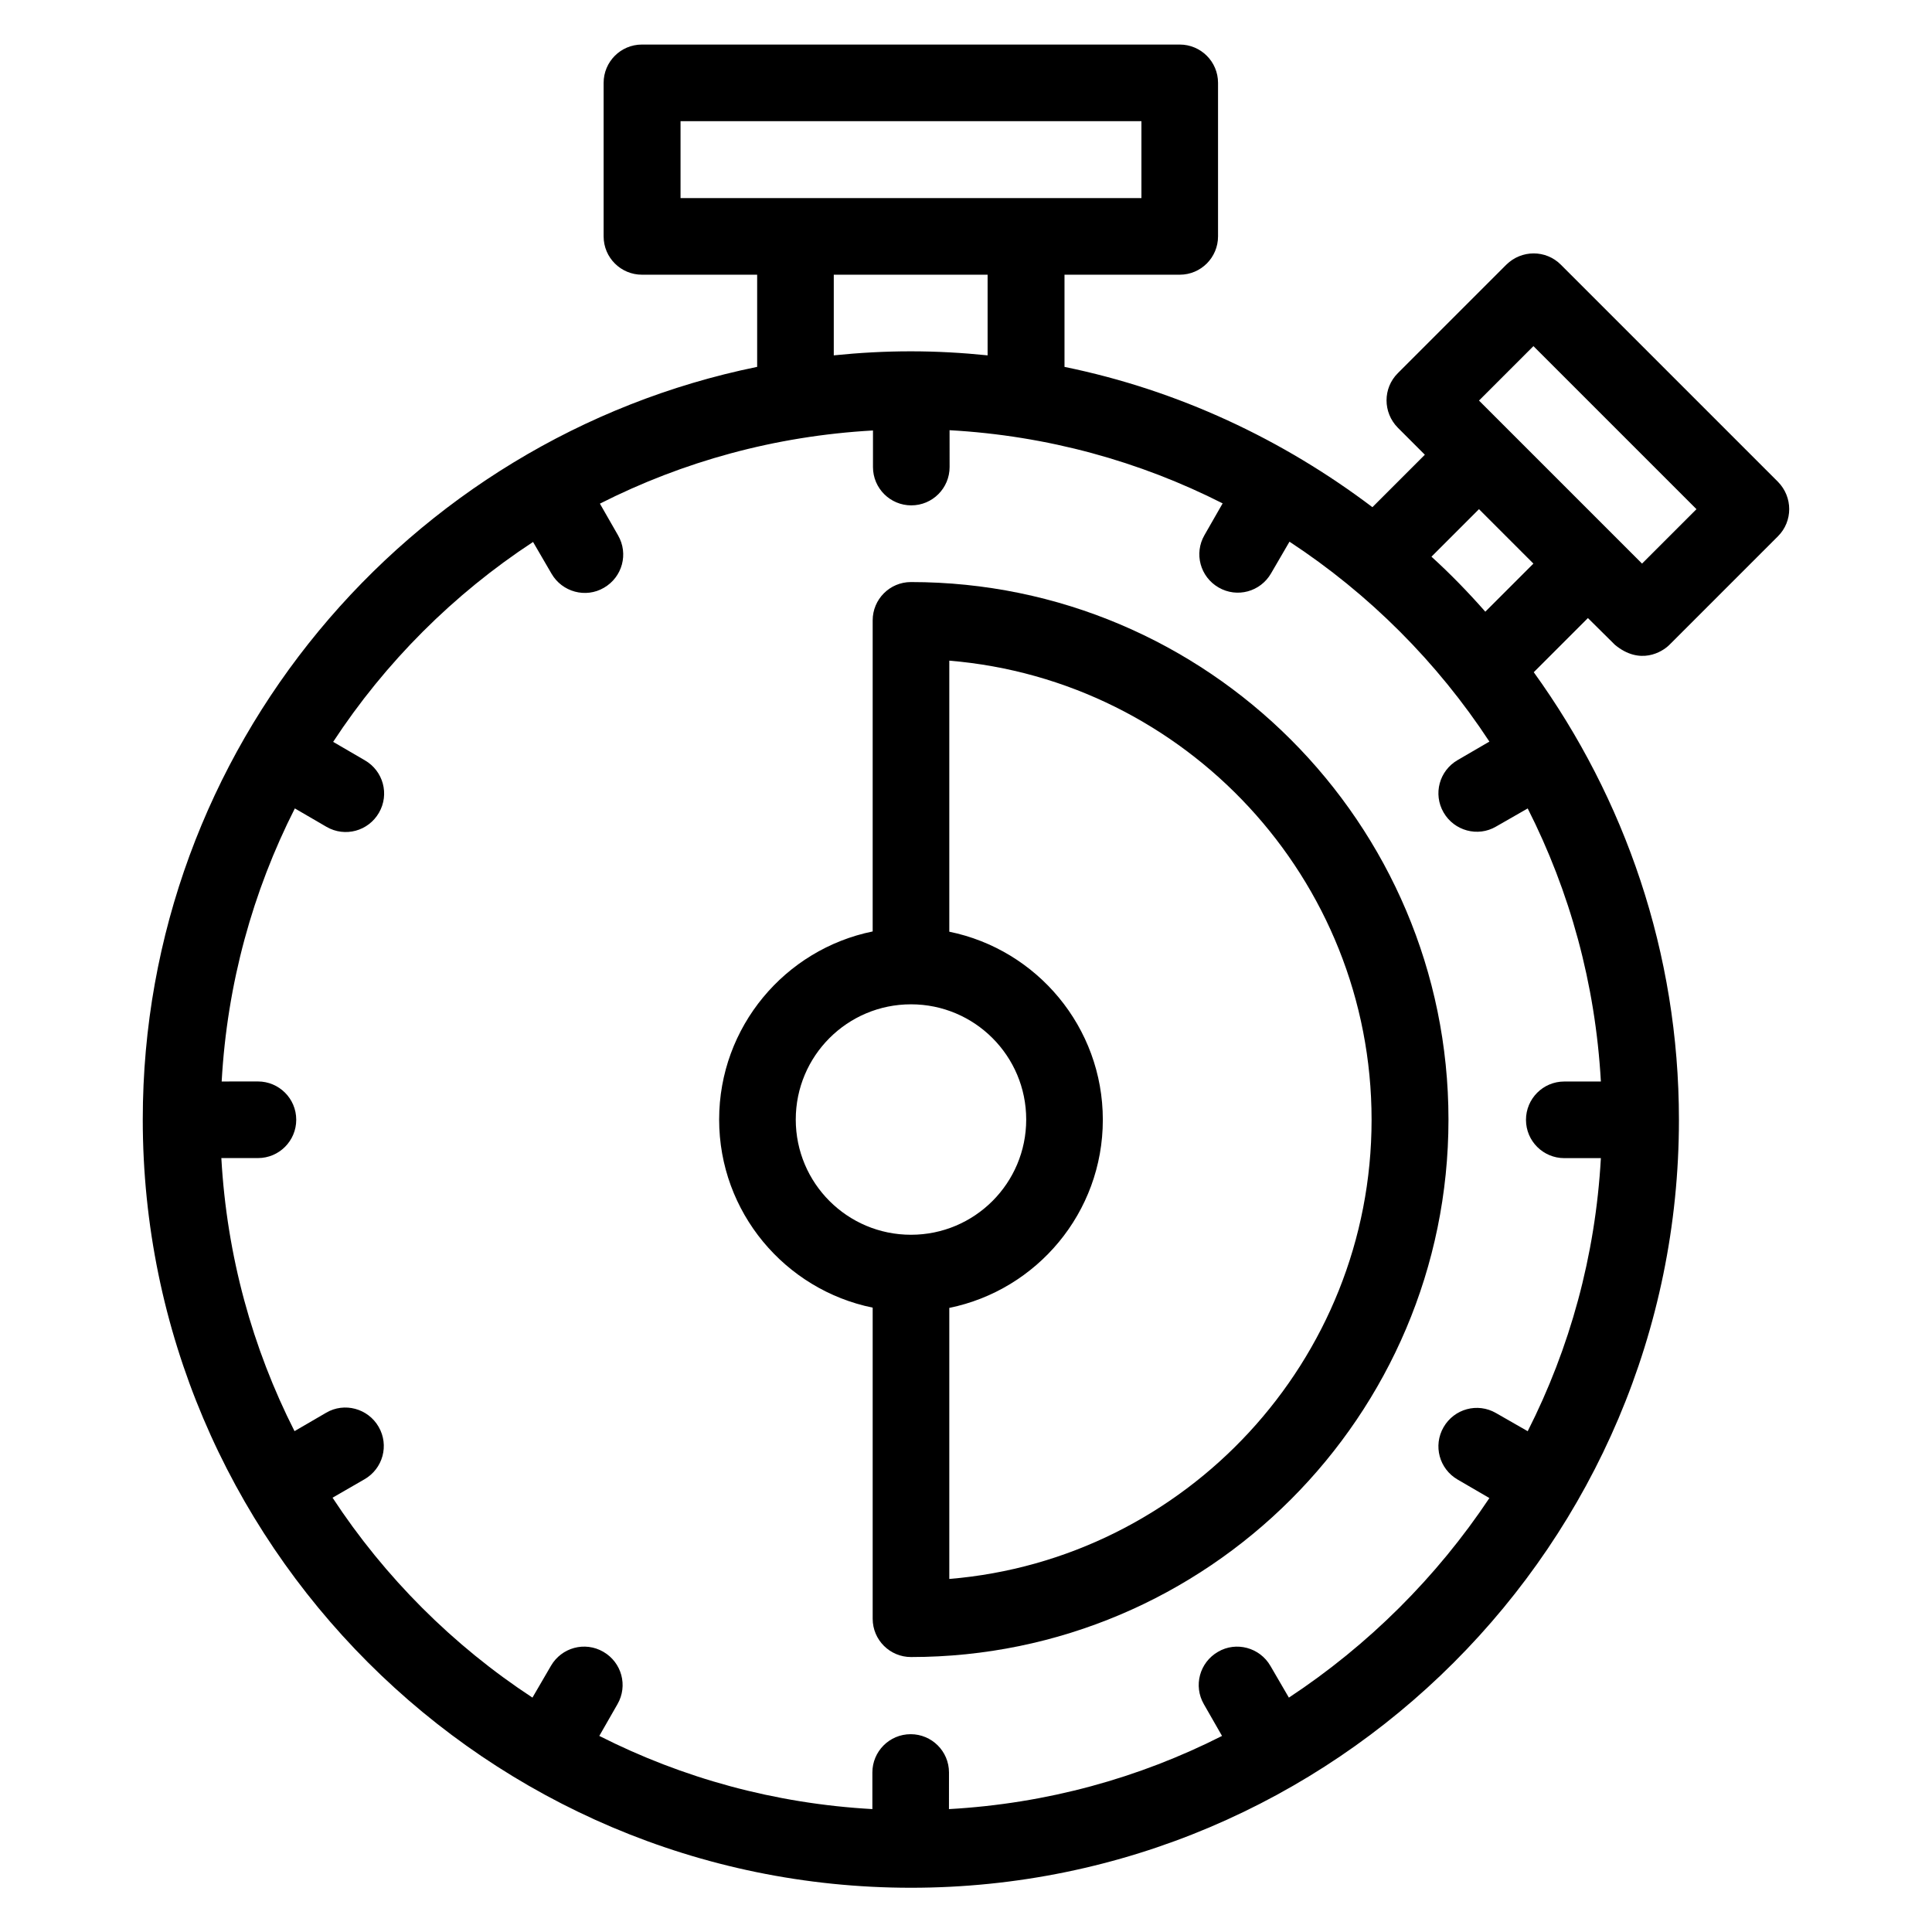 <?xml version="1.0" encoding="UTF-8"?>
<!-- Uploaded to: ICON Repo, www.svgrepo.com, Generator: ICON Repo Mixer Tools -->
<svg fill="#000000" width="800px" height="800px" version="1.1" viewBox="144 144 512 512" xmlns="http://www.w3.org/2000/svg">
 <g>
  <path d="m571.98 314.89c6.641 5.496 12.52 1.91 14.426 0l28.777-28.777c3.969-3.969 3.969-10.383 0-14.426l-57.555-57.555c-3.969-3.969-10.383-3.969-14.426 0l-28.777 28.777c-3.969 3.969-3.969 10.383 0 14.426l7.176 7.176-13.895 13.895c-23.738-17.938-51.375-30.992-81.602-37.176v-24.43h30.535c5.648 0 10.152-4.582 10.152-10.152v-40.688c0-5.648-4.582-10.152-10.152-10.152h-142.52c-5.648 0-10.152 4.582-10.152 10.152v40.688c0 5.648 4.582 10.152 10.152 10.152h30.535v24.426c-92.746 18.93-162.82 101.22-162.82 199.46 0 112.21 91.297 203.59 203.59 203.59 112.21 0 203.51-91.297 203.51-203.51 0-44.273-14.352-85.191-38.473-118.62l14.352-14.352zm-247.63-138.78h122.14v20.383h-122.14zm40.688 40.688h40.688v21.375c-6.719-0.688-13.512-1.07-20.383-1.07s-13.664 0.383-20.383 1.07v-21.375zm120.53 377.09-4.887-8.398c-2.824-4.887-9.082-6.566-13.895-3.742-4.887 2.824-6.566 9.008-3.742 13.895l4.809 8.398c-21.984 11.145-46.41 17.938-72.367 19.391l0.008-9.699c0-5.648-4.582-10.152-10.152-10.152-5.648 0-10.152 4.582-10.152 10.152v9.695c-25.953-1.449-50.383-8.246-72.367-19.391l4.809-8.398c2.824-4.887 1.145-11.07-3.742-13.895-4.887-2.824-11.07-1.145-13.895 3.742l-4.887 8.398c-21.07-13.816-39.16-31.906-52.977-52.977l8.473-4.887c4.887-2.824 6.566-9.008 3.742-13.895-2.824-4.887-9.082-6.566-13.895-3.742l-8.398 4.887c-11.145-21.984-17.938-46.41-19.391-72.367h9.695c5.648 0 10.152-4.582 10.152-10.152 0-5.648-4.582-10.152-10.152-10.152l-9.609 0.008c1.449-25.953 8.246-50.383 19.391-72.367l8.398 4.887c4.887 2.824 11.07 1.145 13.895-3.742 2.824-4.887 1.145-11.07-3.742-13.895l-8.398-4.887c13.816-21.07 31.906-39.16 52.977-52.977l4.887 8.398c2.824 4.887 9.082 6.566 13.895 3.742 4.887-2.824 6.566-9.008 3.742-13.895l-4.809-8.398c21.984-11.145 46.41-17.938 72.367-19.391v9.695c0 5.648 4.582 10.152 10.152 10.152 5.648 0 10.152-4.582 10.152-10.152l-0.008-9.766c25.953 1.449 50.383 8.246 72.367 19.391l-4.809 8.398c-2.824 4.887-1.145 11.07 3.742 13.895s11.07 1.145 13.895-3.742l4.887-8.398c21.07 13.816 39.16 31.906 52.977 52.977l-8.398 4.887c-4.887 2.824-6.566 9.008-3.742 13.895 2.824 4.887 9.082 6.566 13.895 3.742l8.398-4.809c11.145 21.984 17.938 46.41 19.391 72.367h-9.695c-5.648 0-10.152 4.582-10.152 10.152 0 5.648 4.582 10.152 10.152 10.152h9.695c-1.449 25.953-8.246 50.383-19.391 72.367l-8.398-4.809c-4.887-2.824-11.07-1.145-13.895 3.742-2.824 4.887-1.145 11.07 3.742 13.895l8.398 4.887c-13.977 20.977-32.07 38.992-53.137 52.887zm37.785-302.36 12.594-12.594 14.426 14.426-12.746 12.746c-4.504-5.113-9.234-10-14.273-14.578zm27.023-55.801 43.207 43.207-14.426 14.426-43.207-43.207z"/>
  <path d="m385.42 298.25c-5.648 0-10.152 4.582-10.152 10.152v82.441c-23.207 4.734-40.688 25.266-40.688 49.848 0 24.578 17.48 45.113 40.688 49.848v82.441c0 5.648 4.582 10.152 10.152 10.152 78.547 0 142.44-63.891 142.44-142.44s-63.891-142.44-142.44-142.44zm-30.535 142.44c0-16.871 13.664-30.535 30.535-30.535 16.871 0 30.535 13.664 30.535 30.535s-13.664 30.535-30.535 30.535c-16.871 0-30.535-13.664-30.535-30.535zm40.688 121.75v-71.832c23.207-4.734 40.688-25.266 40.688-49.848 0-24.578-17.48-45.113-40.688-49.848v-71.832c62.594 5.191 111.91 57.785 111.91 121.68 0 63.824-49.312 116.5-111.91 121.68z"/>
 </g>
</svg>